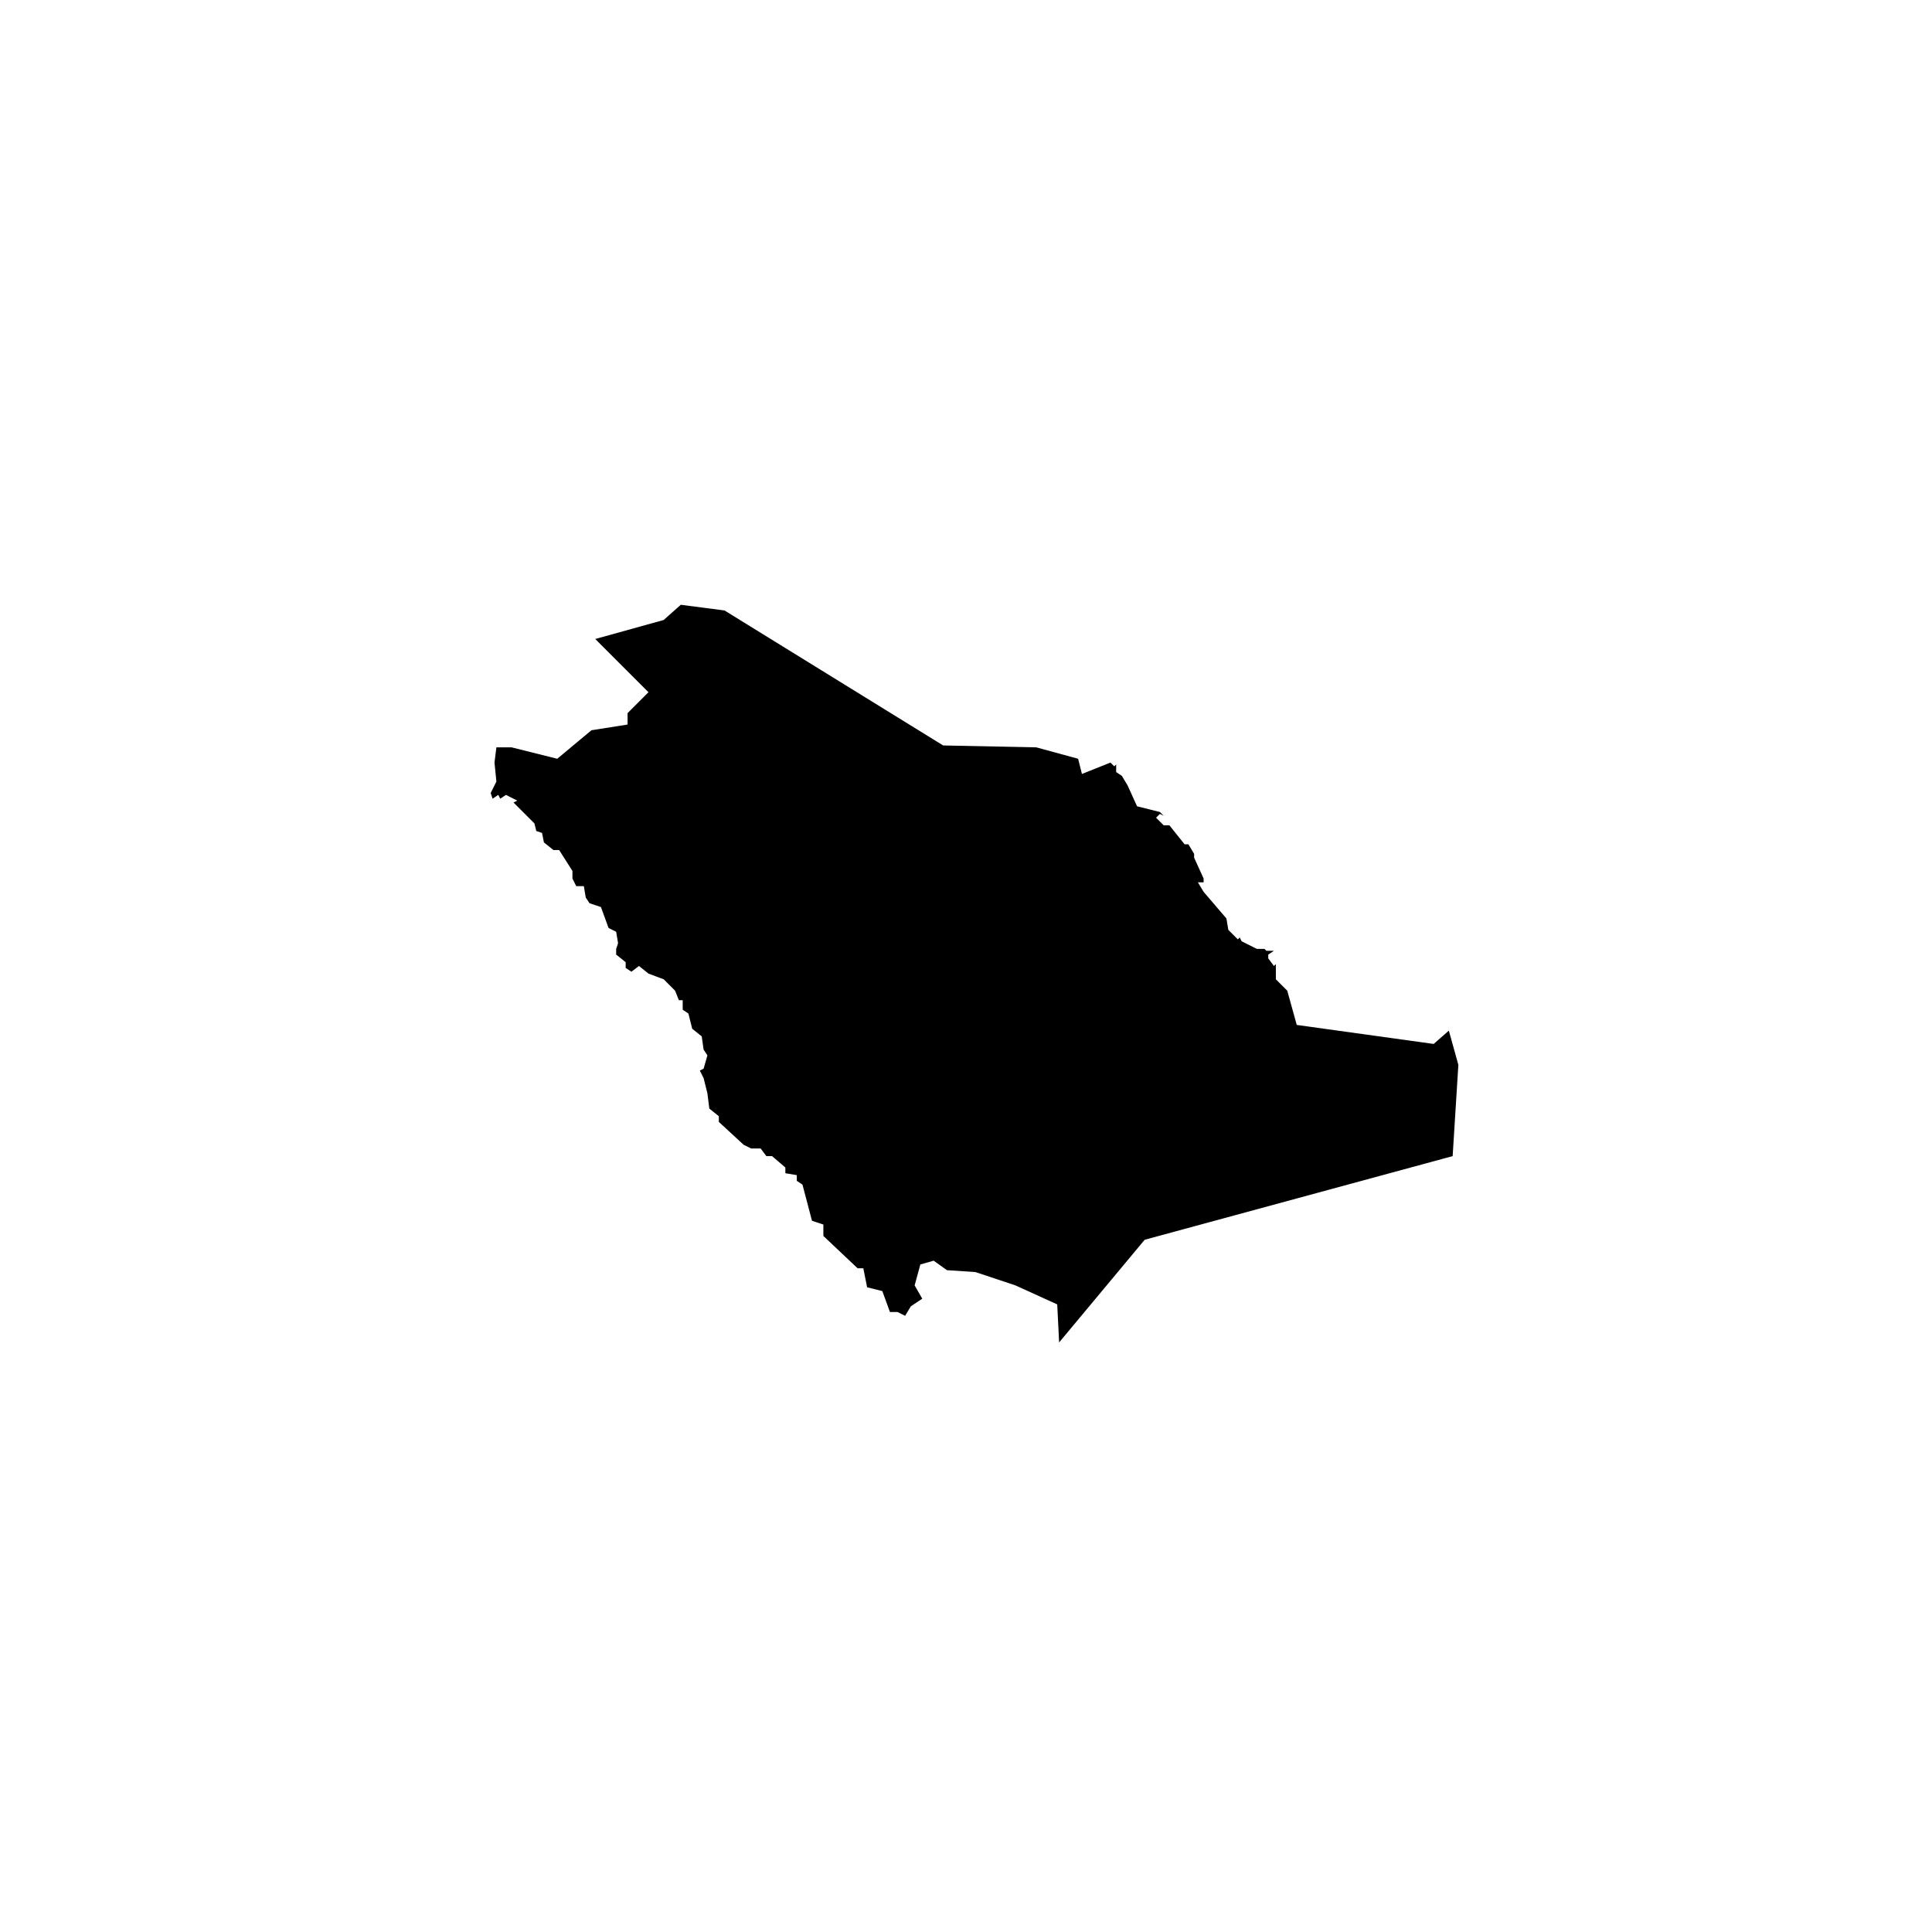 <?xml version="1.0" encoding="UTF-8"?>
<!-- Uploaded to: ICON Repo, www.iconrepo.com, Generator: ICON Repo Mixer Tools -->
<svg fill="#000000" width="800px" height="800px" version="1.1" viewBox="144 144 512 512" xmlns="http://www.w3.org/2000/svg">
 <path d="m527.96 417.13-4.027 3.527-36.277-5.039-2.519-9.07-3.019-3.023v-4.027l-0.504 0.504-1.512-2.016v-1.008l1.512-1.008h-2.016l-0.504-0.504h-2.016l-4.031-2.016-0.504-1.008-0.504 0.504-2.519-2.519-0.504-3.023-6.043-7.051-1.512-2.519h1.512v-1.008l-2.519-5.543v-1.008l-1.512-2.519h-1.008l-4.031-5.039h-1.512l-2.016-2.012 1.008-1.008 1.008 0.504-1.008-1.008-6.047-1.512-2.516-5.543-1.512-2.519-1.512-1.008v-2.016l-0.504 0.504-1.008-1.008-7.559 3.023-1.008-4.031-11.082-3.023-24.688-0.504-57.938-35.77-11.59-1.512-4.531 4.031-18.141 5.039 14.109 14.105-5.543 5.543v3.023l-9.574 1.512-9.066 7.555-12.09-3.023h-4.031l-0.504 4.031 0.504 5.039-1.512 3.023 0.504 1.512 1.512-1.008 0.504 1.008 1.512-1.008 3.019 1.512-1.004 0.504 5.539 5.539 0.504 2.016 1.512 0.504 0.504 2.519 2.519 2.016h1.512l3.527 5.543v2.016l1.008 2.016h2.016l0.504 3.023 1.008 1.508 3.019 1.008 2.016 5.543 2.016 1.008 0.504 3.023-0.504 1.512v1.512l2.519 2.016v1.512l1.512 1.008 2.016-1.512 2.519 2.016 4.031 1.508 3.019 3.023 1.008 2.519h1.008v2.519l1.512 1.008 1.008 4.031 2.519 2.016 0.504 3.527 1.008 1.508-1.008 3.527-1.008 0.504 1.008 2.016 1.008 4.031 0.504 4.031 2.519 2.016v1.512l6.551 6.043 2.012 1.008h2.519l1.512 2.016h1.512l3.527 3.023v1.512l3.023 0.504v1.512l1.512 1.008 2.519 9.57 3.019 1.008v3.023l9.07 8.566h1.512l1.008 5.035 4.031 1.008 2.016 5.543h2.016l2.012 1.008 1.512-2.519 3.023-2.016-2.016-3.527 1.512-5.539 3.527-1.008 3.527 2.519 7.555 0.504 10.582 3.523 11.082 5.039 0.504 10.078 22.672-27.207 81.617-22.168 1.512-24.184-2.519-9.066"/>
</svg>